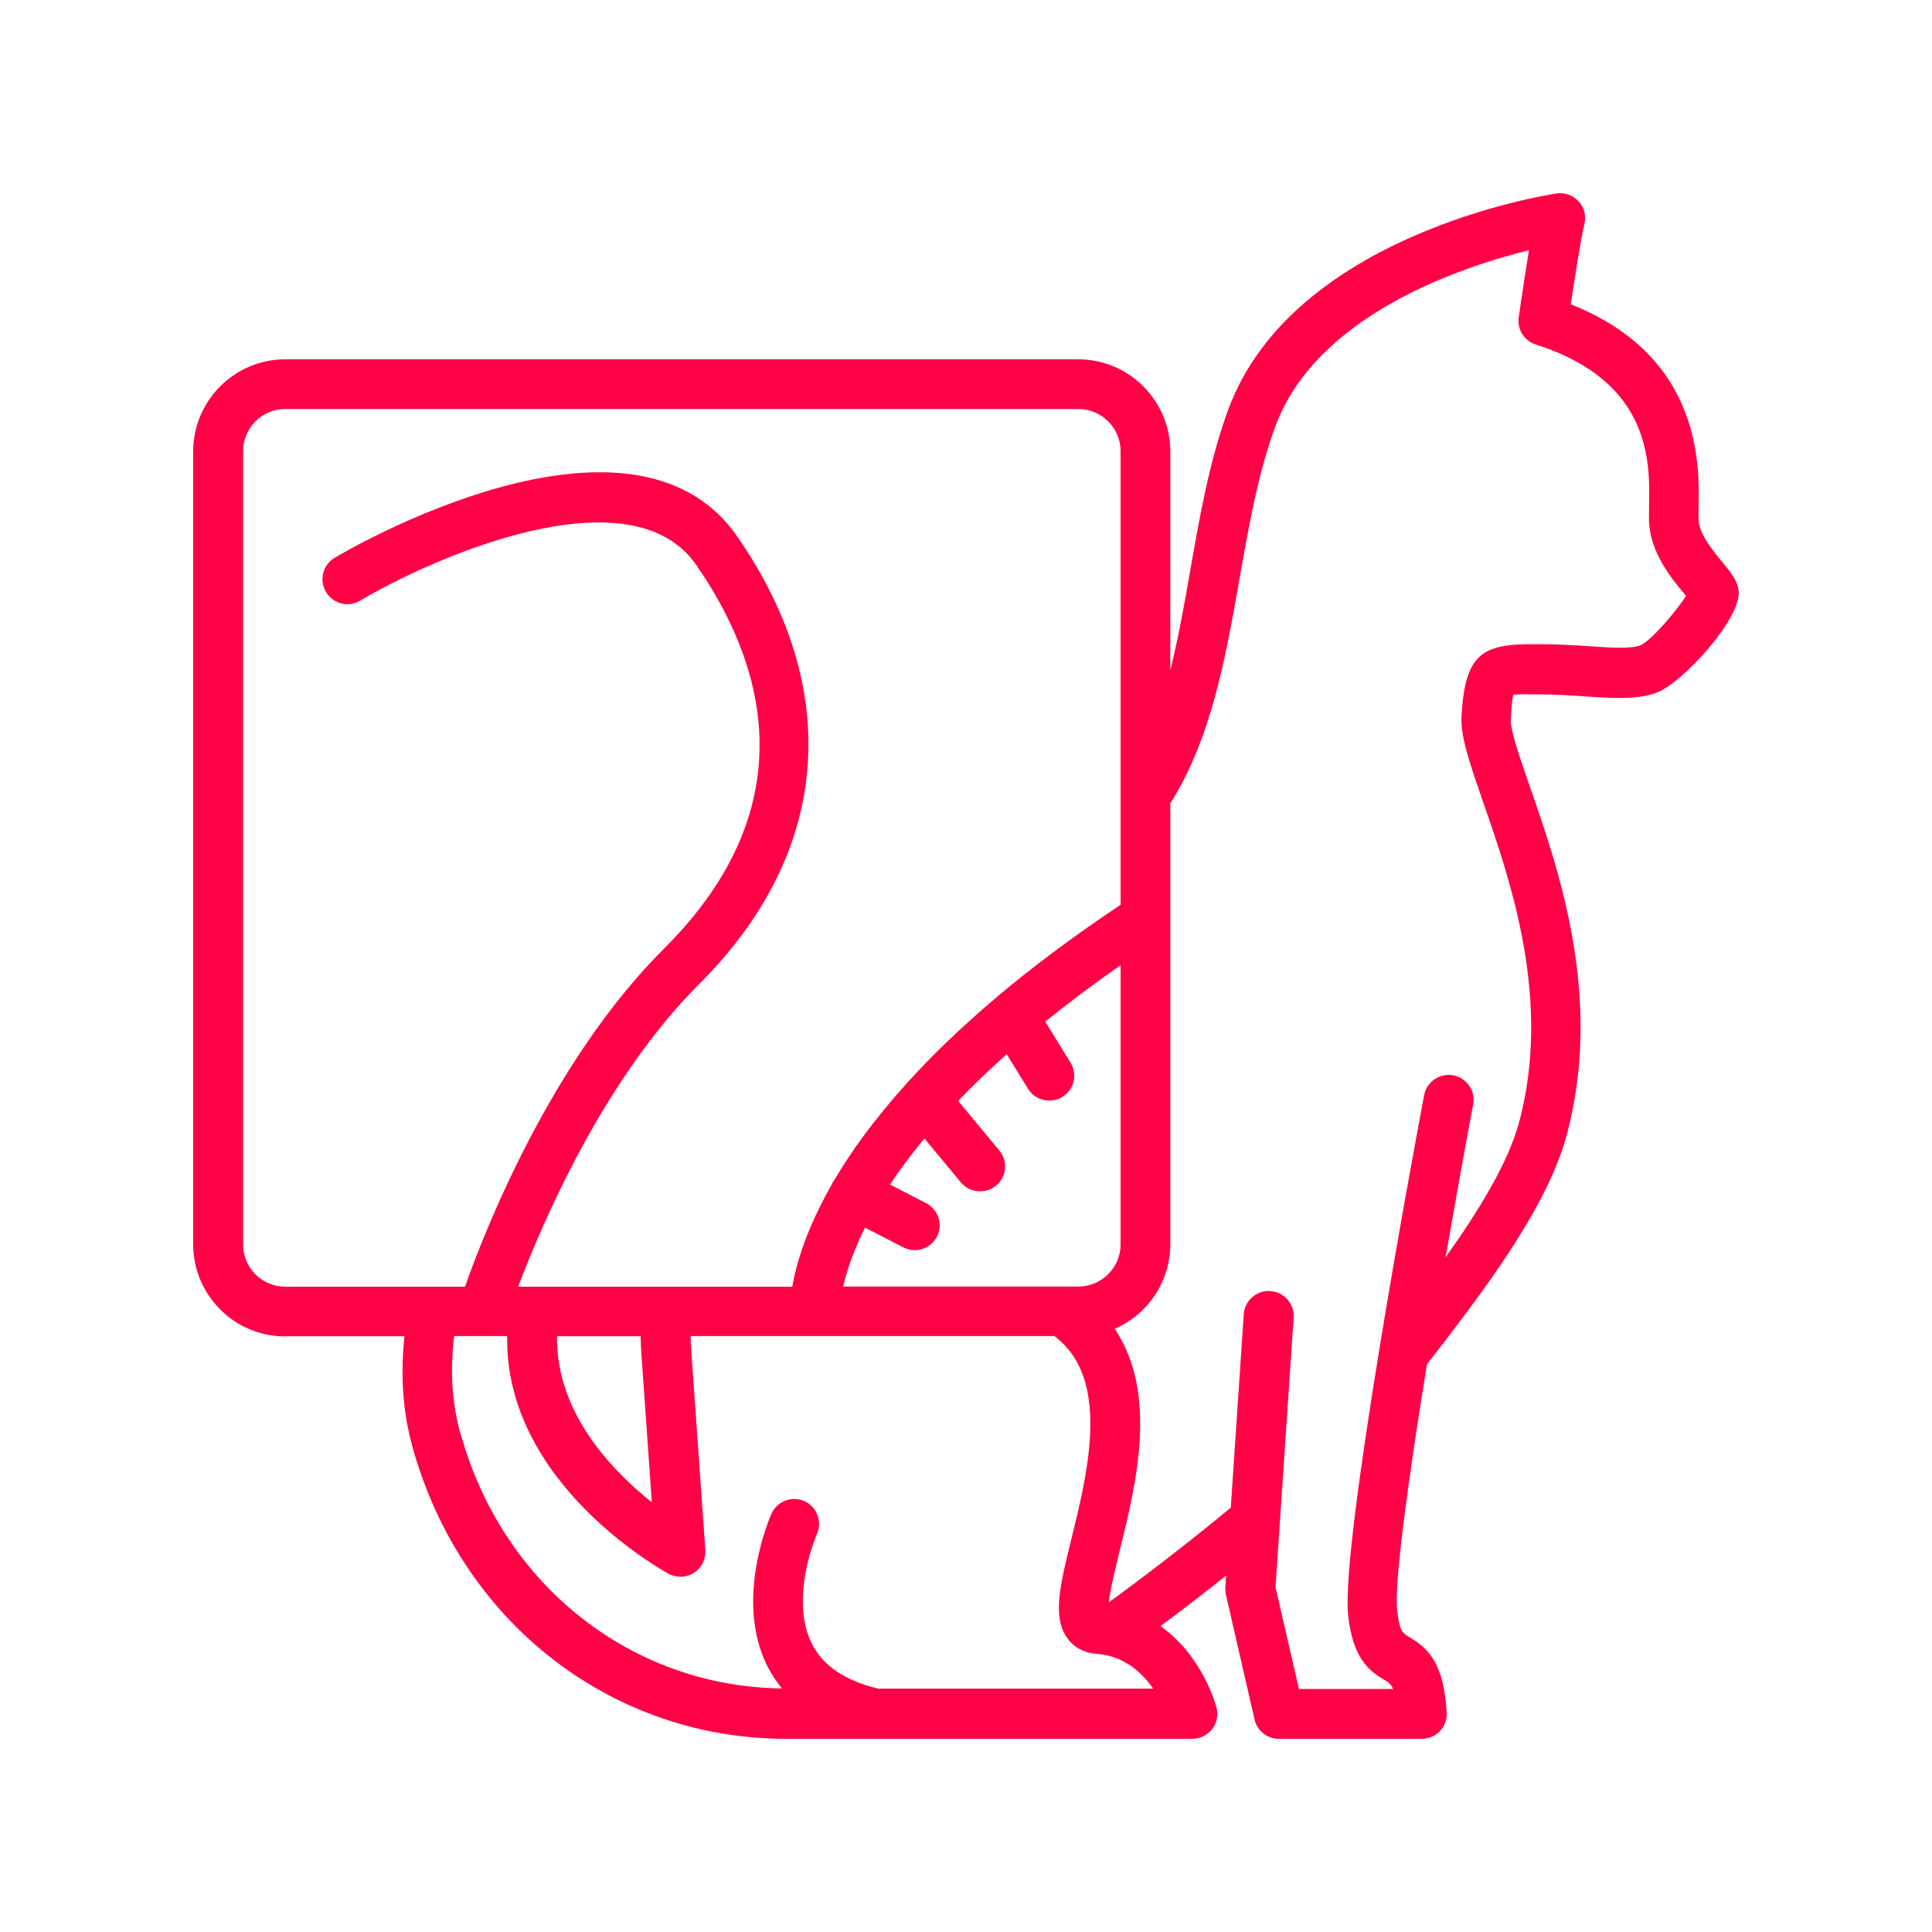 <svg width="50" height="50" viewBox="0 0 50 50" fill="none" xmlns="http://www.w3.org/2000/svg">
<path d="M7.383 34.582H10.468C10.369 35.498 10.403 36.475 10.679 37.46C11.931 41.968 15.815 45 20.345 45H30.859C31.057 45 31.246 44.905 31.371 44.751C31.492 44.591 31.535 44.385 31.483 44.191C31.466 44.123 31.122 42.849 30.033 42.084C30.498 41.74 31.096 41.284 31.733 40.776L31.711 41.086C31.711 41.15 31.711 41.211 31.728 41.275L32.468 44.501C32.537 44.794 32.795 45 33.096 45H36.8C36.977 45 37.149 44.927 37.269 44.798C37.39 44.669 37.454 44.492 37.441 44.316C37.364 43.116 37.028 42.69 36.473 42.368C36.306 42.269 36.219 42.221 36.159 41.675C36.078 40.961 36.443 38.307 36.929 35.309C38.336 33.498 40.04 31.274 40.547 29.373C41.494 25.829 40.349 22.526 39.588 20.341C39.338 19.627 39.085 18.887 39.097 18.616C39.119 18.259 39.141 18.074 39.162 17.979C39.282 17.966 39.489 17.966 39.678 17.971H39.859C40.263 17.971 40.646 17.996 41.012 18.022C41.722 18.07 42.337 18.113 42.849 17.936C43.529 17.7 45.094 15.983 44.995 15.274C44.957 15.015 44.802 14.826 44.587 14.564C44.342 14.267 43.972 13.824 43.959 13.45C43.959 13.368 43.959 13.265 43.959 13.149C43.985 12.052 44.045 9.217 40.651 7.875C40.758 7.17 40.917 6.155 41.003 5.802C41.055 5.591 41.003 5.372 40.857 5.213C40.711 5.054 40.5 4.976 40.285 5.006C40.005 5.049 33.453 6.077 31.788 10.598C31.302 11.914 31.049 13.364 30.803 14.766C30.648 15.652 30.494 16.521 30.287 17.347V11.682C30.287 10.37 29.22 9.299 27.904 9.299H7.383C6.071 9.299 5 10.366 5 11.682V32.204C5 33.516 6.067 34.587 7.383 34.587V34.582ZM6.291 11.678C6.291 11.075 6.781 10.585 7.383 10.585H27.908C28.51 10.585 29.001 11.075 29.001 11.678V23.416C27.762 24.242 26.703 25.038 25.796 25.803C25.783 25.816 25.77 25.825 25.757 25.838C24.858 26.599 24.109 27.326 23.49 28.01C23.468 28.031 23.447 28.057 23.425 28.083C22.621 28.978 22.027 29.799 21.601 30.526C21.58 30.556 21.558 30.582 21.541 30.616C21.537 30.625 21.532 30.638 21.528 30.651C20.861 31.817 20.603 32.724 20.504 33.3H13.41C14.034 31.649 15.626 27.928 18.099 25.463C21.485 22.091 21.842 17.872 19.08 13.884C16.34 9.931 8.975 14.246 8.661 14.435C8.356 14.616 8.252 15.011 8.437 15.321C8.618 15.626 9.014 15.73 9.319 15.545C11.16 14.452 16.31 12.155 18.018 14.62C19.721 17.076 20.956 20.792 17.188 24.547C14.249 27.477 12.533 31.881 12.034 33.3H7.383C6.781 33.3 6.291 32.81 6.291 32.208V11.678ZM39.571 6.469C39.442 7.252 39.313 8.155 39.304 8.211C39.261 8.525 39.446 8.822 39.747 8.916C42.75 9.871 42.703 11.983 42.677 13.114C42.677 13.265 42.672 13.394 42.677 13.497C42.707 14.306 43.266 14.981 43.602 15.381C43.615 15.394 43.623 15.407 43.636 15.42C43.365 15.841 42.711 16.603 42.44 16.706C42.178 16.796 41.661 16.762 41.115 16.723C40.745 16.697 40.324 16.672 39.876 16.672H39.7C38.353 16.663 37.914 16.921 37.824 18.538C37.794 19.063 38.044 19.773 38.383 20.758C39.093 22.792 40.16 25.872 39.317 29.034C39.033 30.092 38.272 31.33 37.411 32.539C37.656 31.141 37.902 29.769 38.125 28.582C38.19 28.233 37.962 27.894 37.609 27.829C37.261 27.765 36.921 27.993 36.856 28.345C36.633 29.528 34.684 39.963 34.89 41.817C35.015 42.914 35.424 43.241 35.832 43.477C35.918 43.529 35.992 43.572 36.052 43.71H33.617L33.01 41.077L33.479 34.1C33.505 33.743 33.234 33.438 32.877 33.412C32.524 33.386 32.214 33.657 32.188 34.014L31.853 39.017C30.713 39.963 29.483 40.897 28.695 41.469C28.734 41.129 28.872 40.565 28.979 40.127C29.405 38.398 29.977 36.071 28.85 34.389C29.693 34.023 30.287 33.18 30.287 32.204V20.792C31.345 19.123 31.715 17.037 32.077 14.99C32.313 13.643 32.559 12.25 33.002 11.045C34.069 8.146 37.82 6.908 39.566 6.477L39.571 6.469ZM11.918 37.111C11.677 36.242 11.655 35.387 11.754 34.578H13.126C13.058 38.367 17.114 40.626 17.304 40.729C17.51 40.841 17.764 40.832 17.962 40.703C18.16 40.574 18.272 40.35 18.254 40.114L17.884 34.866C17.876 34.772 17.876 34.672 17.876 34.578H27.289C27.413 34.672 27.525 34.78 27.624 34.892C28.648 36.083 28.119 38.238 27.732 39.808C27.43 41.038 27.228 41.851 27.624 42.398C27.792 42.634 28.054 42.776 28.36 42.798C28.454 42.806 28.545 42.819 28.631 42.836C29.203 42.961 29.59 43.335 29.844 43.701H22.724C21.872 43.495 21.296 43.107 21.012 42.54C20.418 41.361 21.137 39.718 21.141 39.701C21.287 39.378 21.141 38.995 20.818 38.849C20.496 38.703 20.113 38.849 19.967 39.172C19.928 39.262 18.994 41.378 19.855 43.112C19.962 43.322 20.091 43.52 20.238 43.697C16.34 43.649 13.006 41.017 11.922 37.107L11.918 37.111ZM22.384 31.769L23.378 32.281C23.473 32.328 23.576 32.354 23.675 32.354C23.907 32.354 24.135 32.225 24.247 32.006C24.41 31.687 24.286 31.3 23.967 31.137L23.034 30.655C23.279 30.285 23.576 29.885 23.924 29.464L24.867 30.599C24.996 30.754 25.176 30.831 25.366 30.831C25.512 30.831 25.658 30.784 25.779 30.685C26.054 30.457 26.093 30.053 25.865 29.778L24.798 28.492C25.168 28.104 25.585 27.7 26.054 27.283L26.605 28.178C26.725 28.375 26.936 28.483 27.155 28.483C27.271 28.483 27.387 28.453 27.495 28.388C27.8 28.199 27.891 27.803 27.706 27.502L27.052 26.44C27.637 25.967 28.282 25.481 29.001 24.977V32.204C29.001 32.806 28.51 33.296 27.908 33.296H21.821C21.902 32.935 22.066 32.419 22.384 31.773V31.769ZM16.581 34.582C16.581 34.707 16.585 34.836 16.594 34.961L16.869 38.879C15.828 38.049 14.383 36.544 14.417 34.582H16.581Z" fill="#FF0245"/>
</svg>
